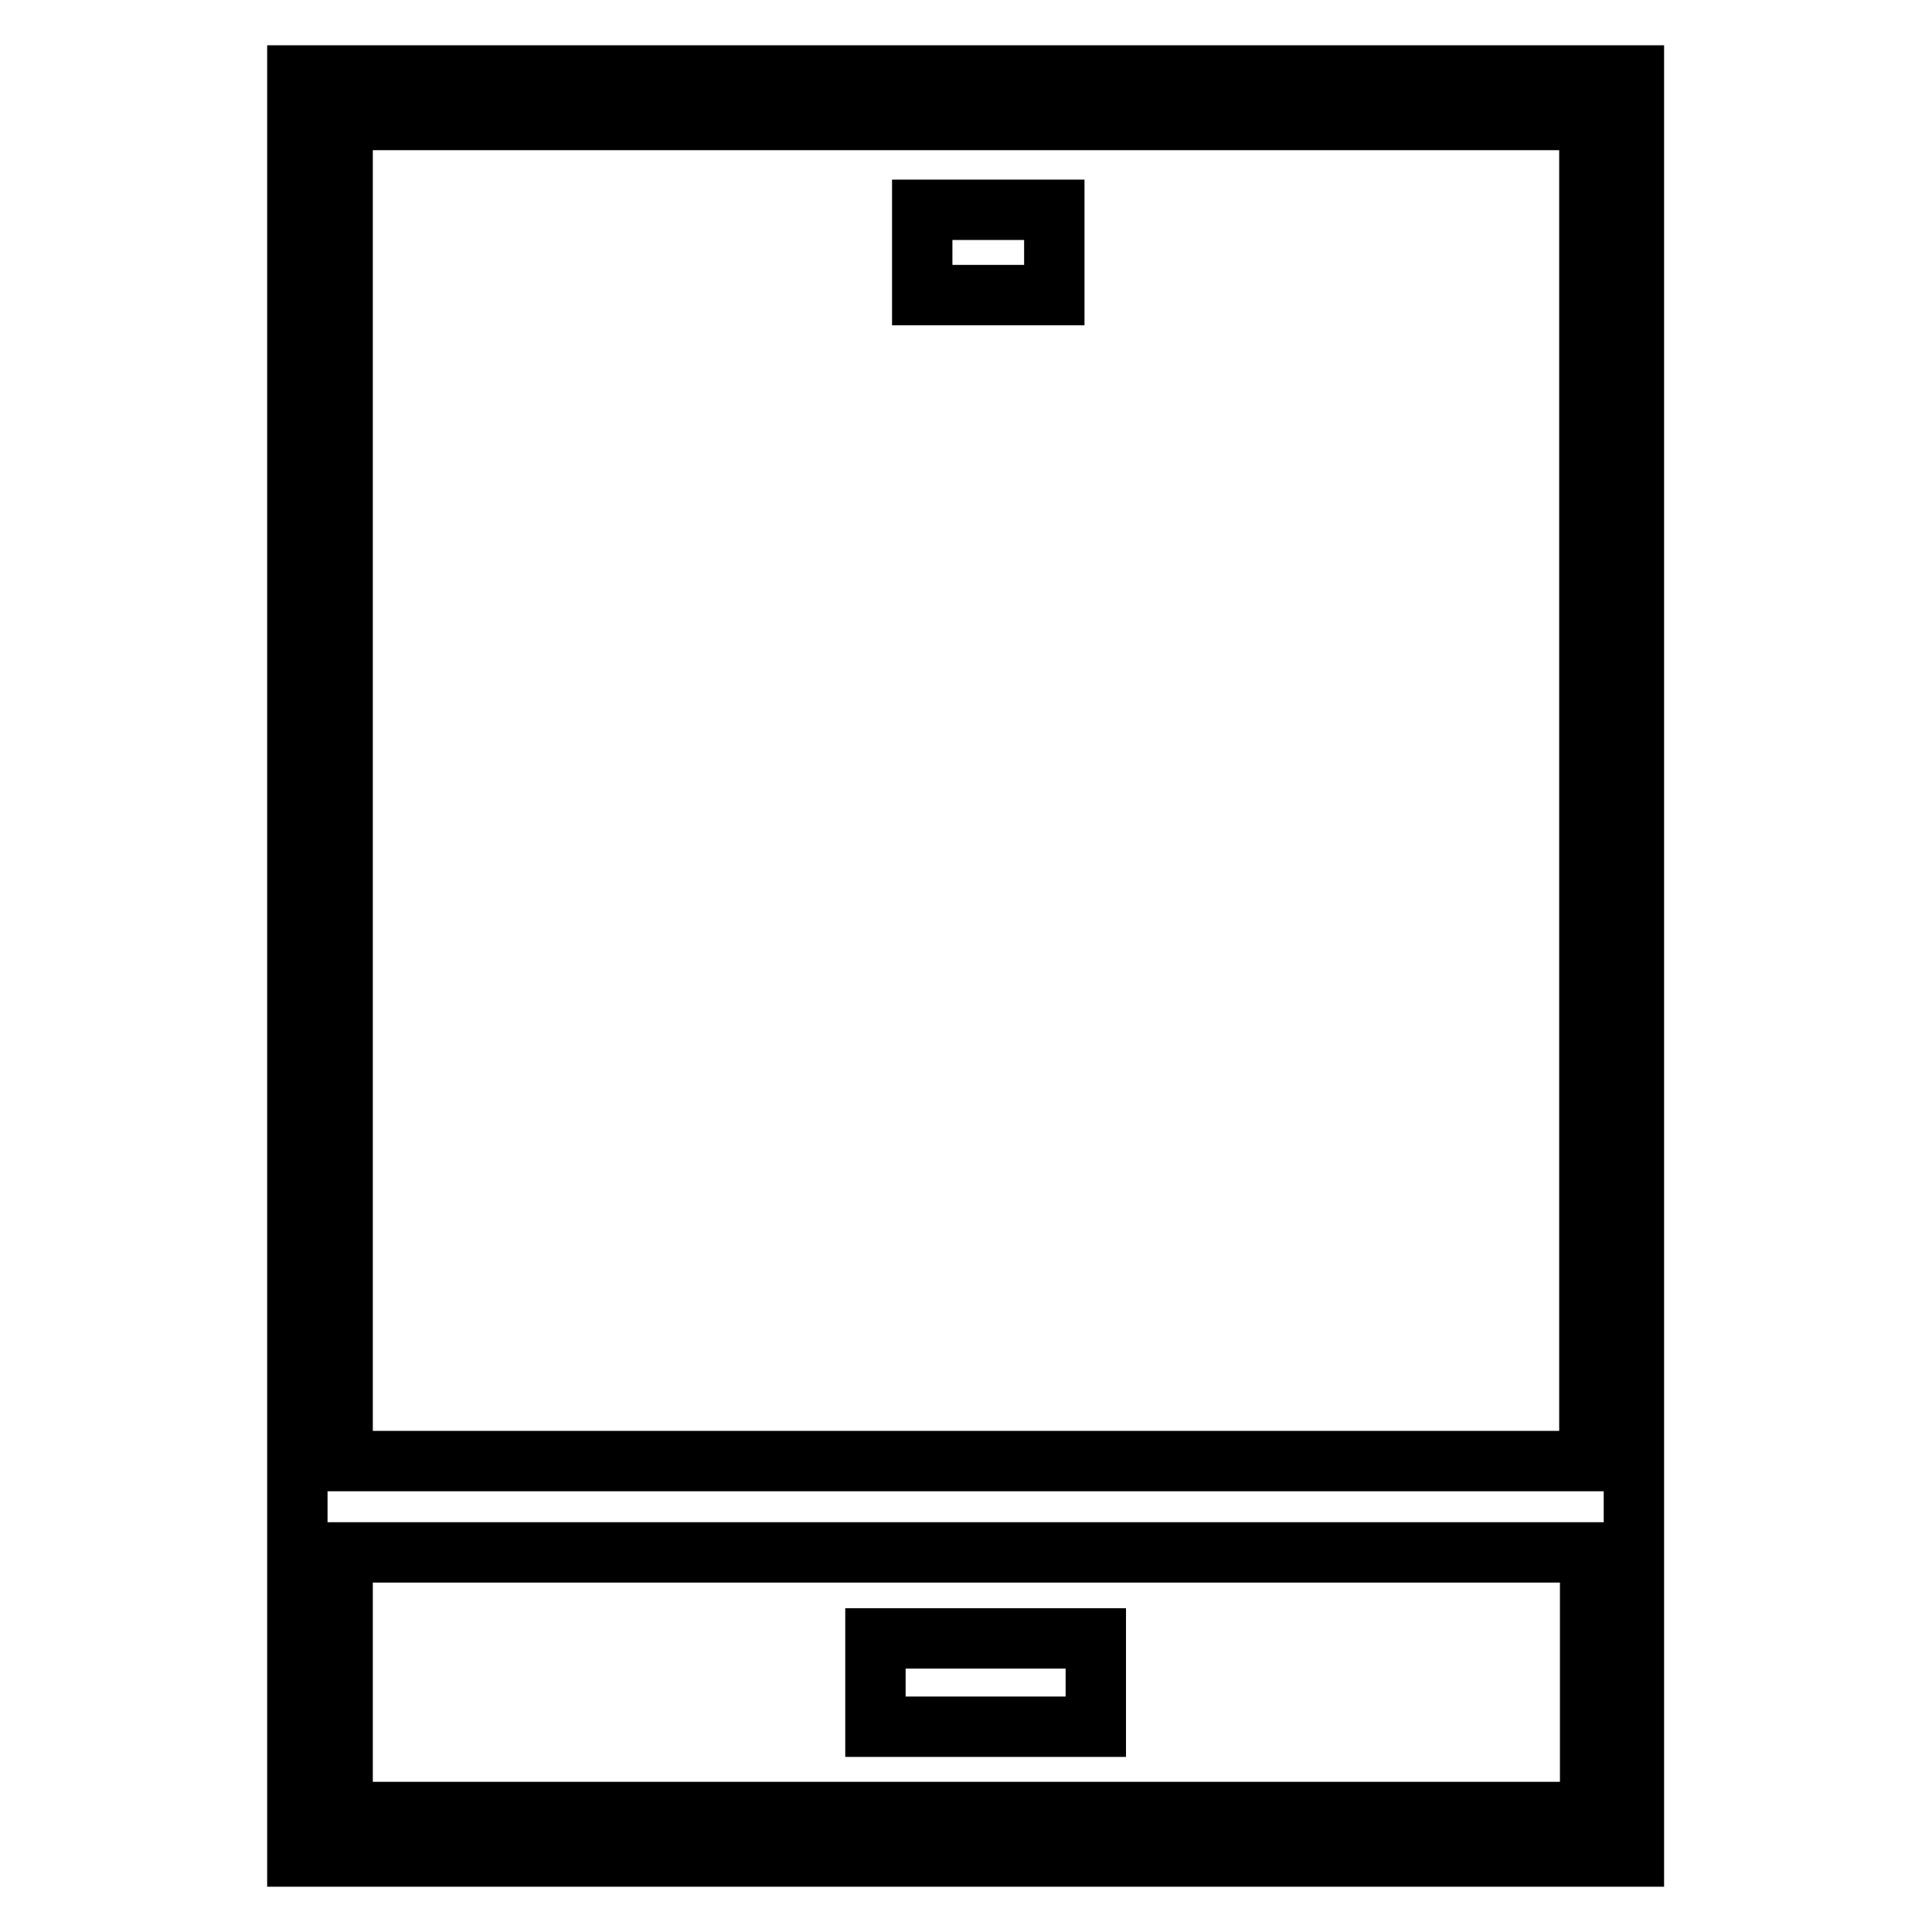 <?xml version="1.0" encoding="utf-8"?>
<!-- Svg Vector Icons : http://www.onlinewebfonts.com/icon -->
<!DOCTYPE svg PUBLIC "-//W3C//DTD SVG 1.1//EN" "http://www.w3.org/Graphics/SVG/1.1/DTD/svg11.dtd">
<svg version="1.1" xmlns="http://www.w3.org/2000/svg" xmlns:xlink="http://www.w3.org/1999/xlink" x="0px" y="0px" viewBox="0 0 256 256" enable-background="new 0 0 256 256" xml:space="preserve">
<g> <path stroke-width="8" fill-opacity="0" stroke="#000000"  d="M39.4,10v236h177.1V10H39.4z M210.6,15.9v177.7H45.4V15.9H210.6z M45.4,240.1v-34.4h165.3v34.4H45.4z  M122.2,27.8h17.5v11.3h-17.5V27.8z M116,217.1h29.2v11.7H116V217.1z"/></g>
</svg>